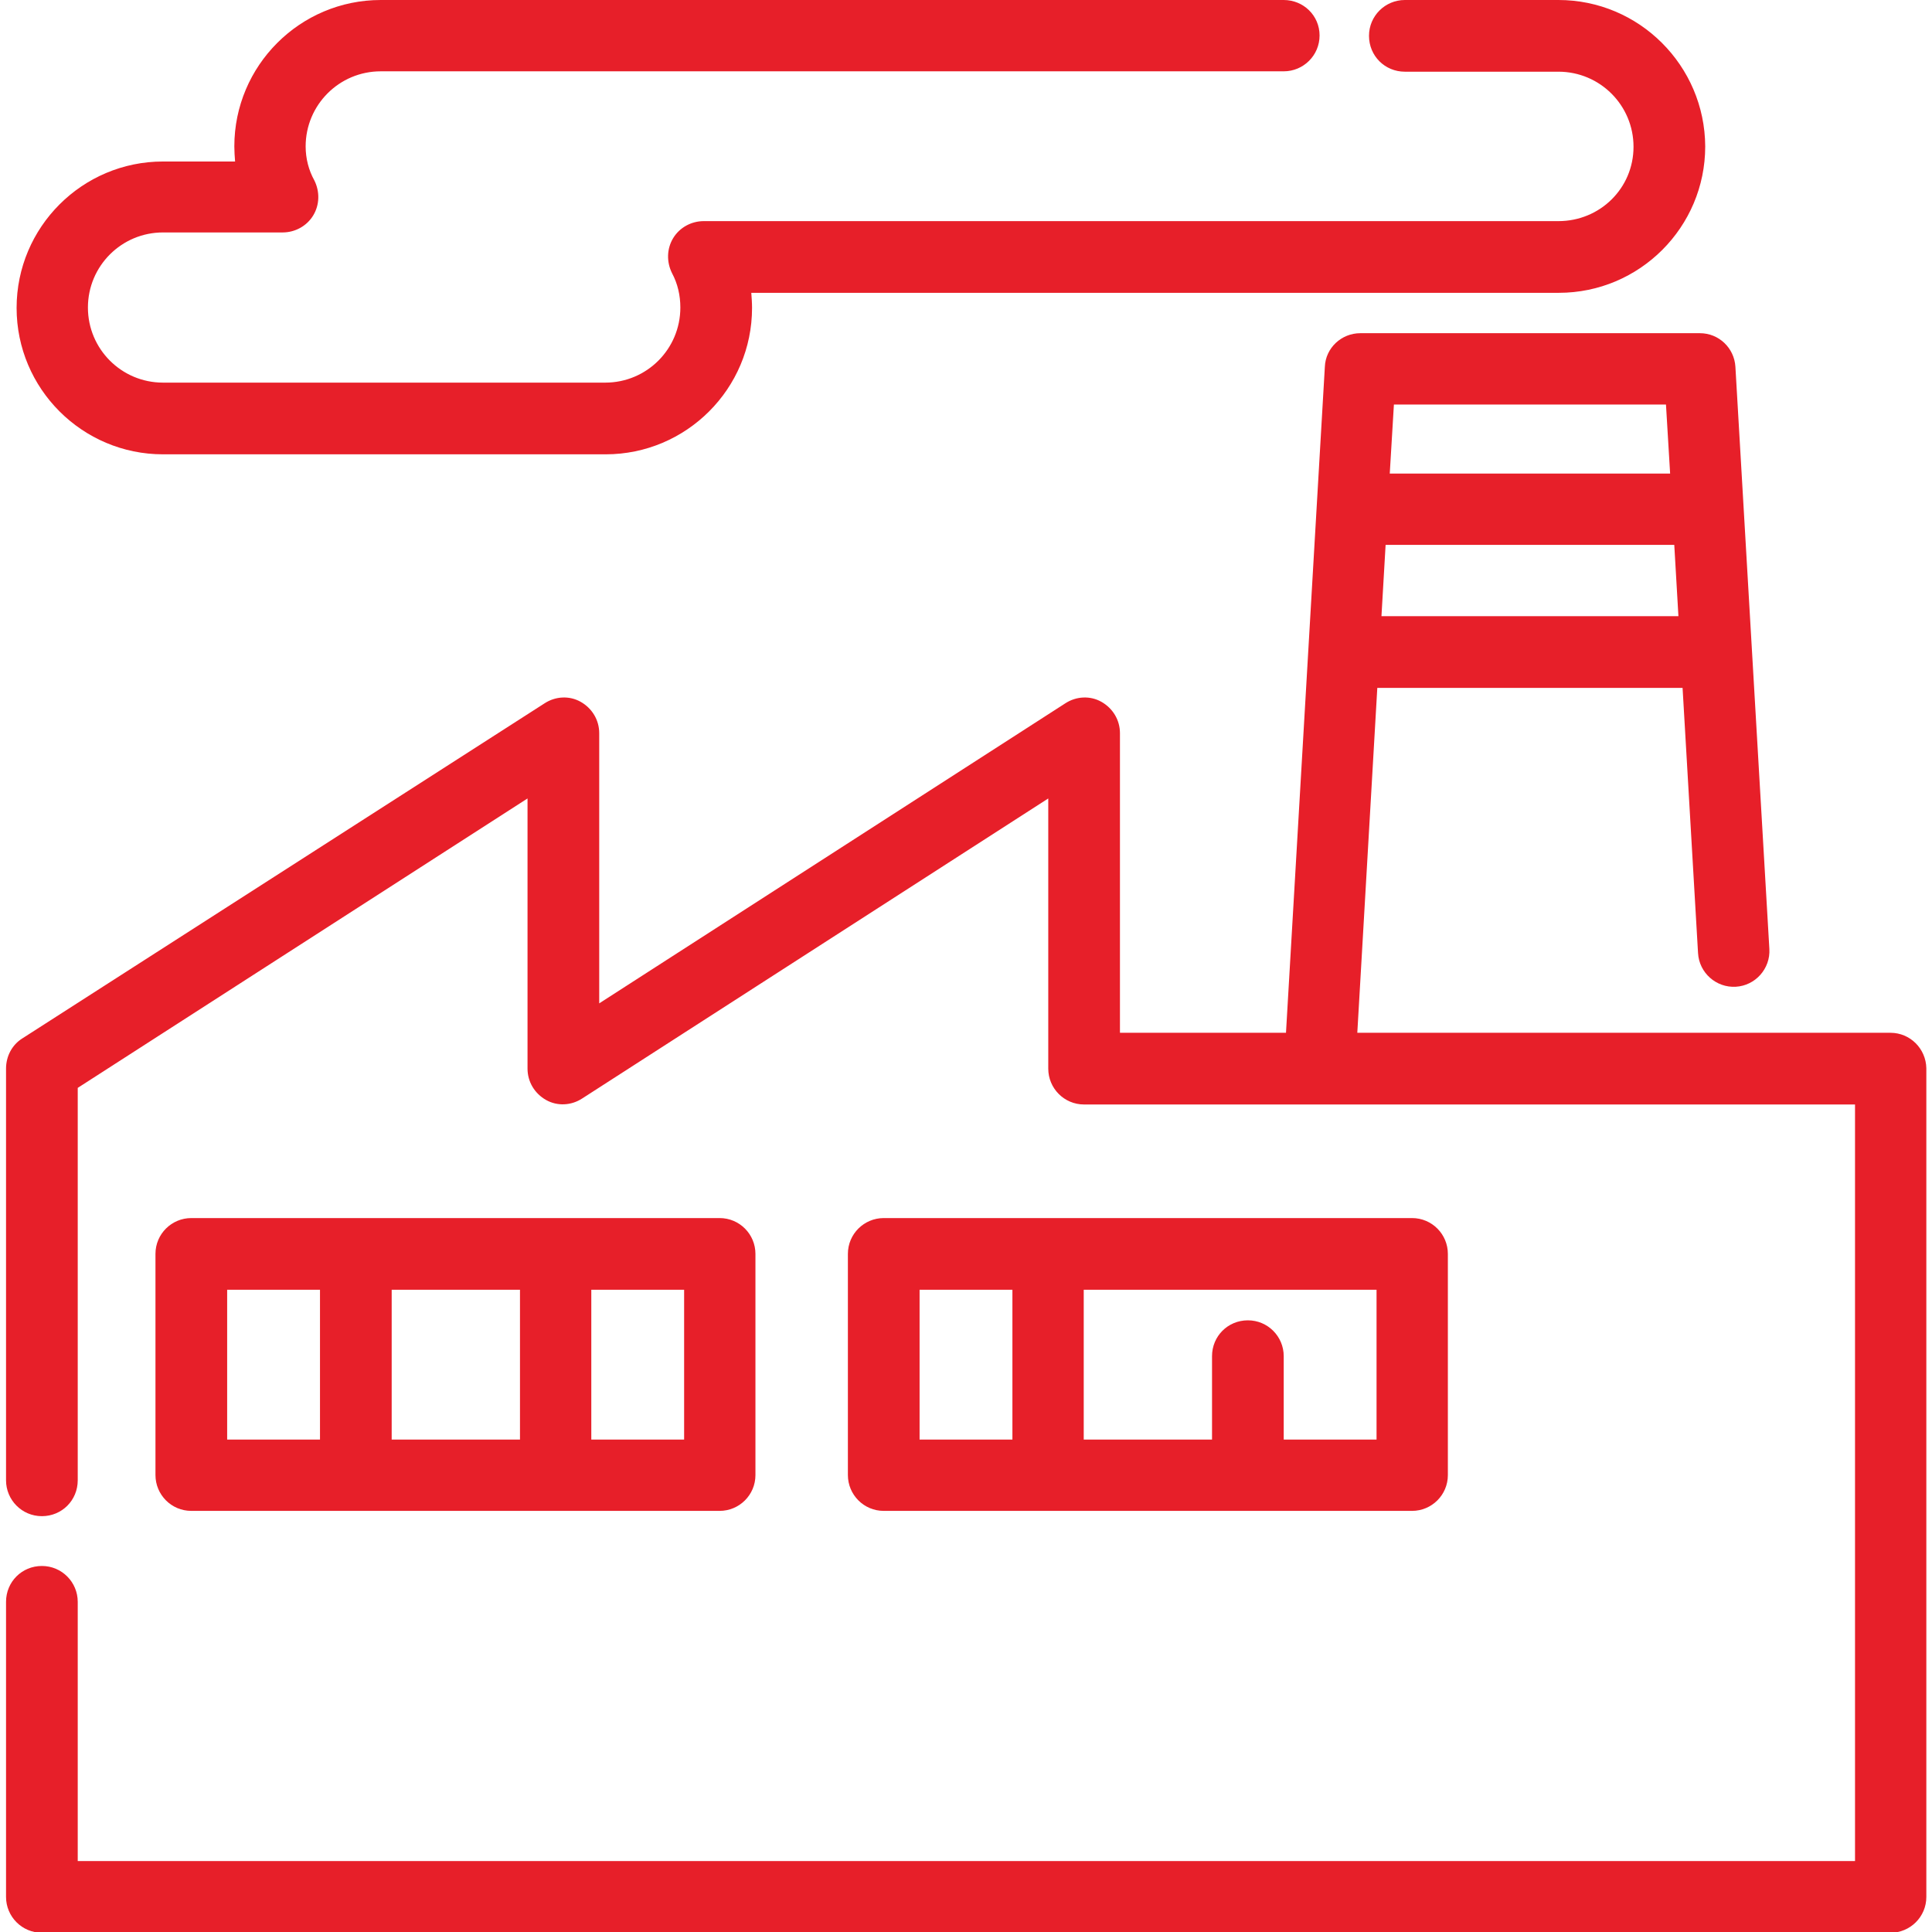 <?xml version="1.0" encoding="utf-8"?>
<!-- Generator: Adobe Illustrator 23.0.0, SVG Export Plug-In . SVG Version: 6.00 Build 0)  -->
<svg version="1.1" id="Capa_1" xmlns="http://www.w3.org/2000/svg" xmlns:xlink="http://www.w3.org/1999/xlink" x="0px" y="0px"
	 viewBox="0 0 512 512" style="enable-background:new 0 0 512 512;" xml:space="preserve">
<style type="text/css">
	.st0{fill:#E71F29;}
</style>
<g>
	<g>
		<path class="st0" d="M501,273.7H359.7l5.3-91.4h80.9l4.1,70.3c0.3,5.2,4.8,9.2,10,8.9c5.2-0.3,9.2-4.8,8.9-10l-9-154.3
			c-0.3-5-4.4-8.9-9.4-8.9h-90c-5,0-9.2,3.9-9.4,8.9l-10.3,176.5h-44v-79.4c0-3.5-1.9-6.6-4.9-8.3c-3-1.7-6.7-1.5-9.6,0.4
			l-123.5,79.5v-71.6c0-3.5-1.9-6.6-4.9-8.3c-3-1.7-6.7-1.5-9.6,0.4L5.9,275.2c-2.7,1.7-4.3,4.7-4.3,8v109.1c0,5.2,4.2,9.5,9.5,9.5
			s9.5-4.2,9.5-9.5V288.3l119.2-76.7v71.6c0,3.5,1.9,6.6,4.9,8.3c3,1.7,6.7,1.5,9.6-0.4l123.5-79.5v71.6c0,5.2,4.2,9.5,9.5,9.5
			h204.3v200.5h-471v-68.7c0-5.2-4.2-9.5-9.5-9.5s-9.5,4.2-9.5,9.5v78.2c0,5.2,4.2,9.5,9.5,9.5H501c5.2,0,9.5-4.2,9.5-9.5V283.1
			C510.4,277.9,506.2,273.7,501,273.7z M369.4,107.2h72.1l1.1,18.3h-74.3L369.4,107.2z M367.2,144.4h76.5l1.1,18.9h-78.7
			L367.2,144.4z"/>
	</g>
</g>
<g>
	<g>
		<path class="st0" d="M190.7,322.8h-140c-5.2,0-9.5,4.2-9.5,9.5v58.6c0,5.2,4.2,9.5,9.5,9.5h140c5.2,0,9.5-4.2,9.5-9.5v-58.6
			C200.2,327.1,196,322.8,190.7,322.8z M84.8,381.5H60.2v-39.7h24.6V381.5z M137.8,381.5h-34v-39.7h34V381.5z M181.3,381.5h-24.6
			v-39.7h24.6V381.5z"/>
	</g>
</g>
<g>
	<g>
		<path class="st0" d="M374.2,322.8h-140c-5.2,0-9.5,4.2-9.5,9.5v58.6c0,5.2,4.2,9.5,9.5,9.5h140c5.2,0,9.5-4.2,9.5-9.5v-58.6
			C383.7,327.1,379.5,322.8,374.2,322.8z M268.3,381.5h-24.6v-39.7h24.6V381.5z M364.8,381.5h-24.6v-22.1c0-5.2-4.2-9.5-9.5-9.5
			s-9.5,4.2-9.5,9.5v22.1h-34v-39.7h77.6L364.8,381.5L364.8,381.5z"/>
	</g>
</g>
<g>
	<g>
		<path class="st0" d="M413,0h-40.7c-5.2,0-9.5,4.2-9.5,9.5s4.2,9.5,9.5,9.5H413c11,0,19.9,8.9,19.9,19.9S424,58.6,413,58.6H186.5
			c-3.3,0-6.4,1.7-8.1,4.5s-1.8,6.3-0.3,9.3c1.5,2.8,2.2,5.9,2.2,9.1c0,11-8.9,19.9-19.9,19.9H43.2c-11,0-19.9-8.9-19.9-19.9
			s8.9-19.9,19.9-19.9h31.7c3.3,0,6.4-1.7,8.1-4.5s1.8-6.3,0.3-9.3C81.8,45.1,81,42,81,38.8c0-11,8.9-19.9,19.9-19.9h239.3
			c5.2,0,9.5-4.2,9.5-9.5S345.4,0,340.2,0H100.9C79.5,0,62.1,17.4,62.1,38.8c0,1.3,0.1,2.7,0.2,4H43.2c-21.4,0-38.8,17.4-38.8,38.8
			s17.4,38.8,38.8,38.8h117.3c21.4,0,38.8-17.4,38.8-38.8c0-1.3-0.1-2.7-0.2-4h214c21.4,0,38.8-17.4,38.8-38.8
			C451.8,17.4,434.4,0,413,0z"/>
	</g>
</g>
</svg>
